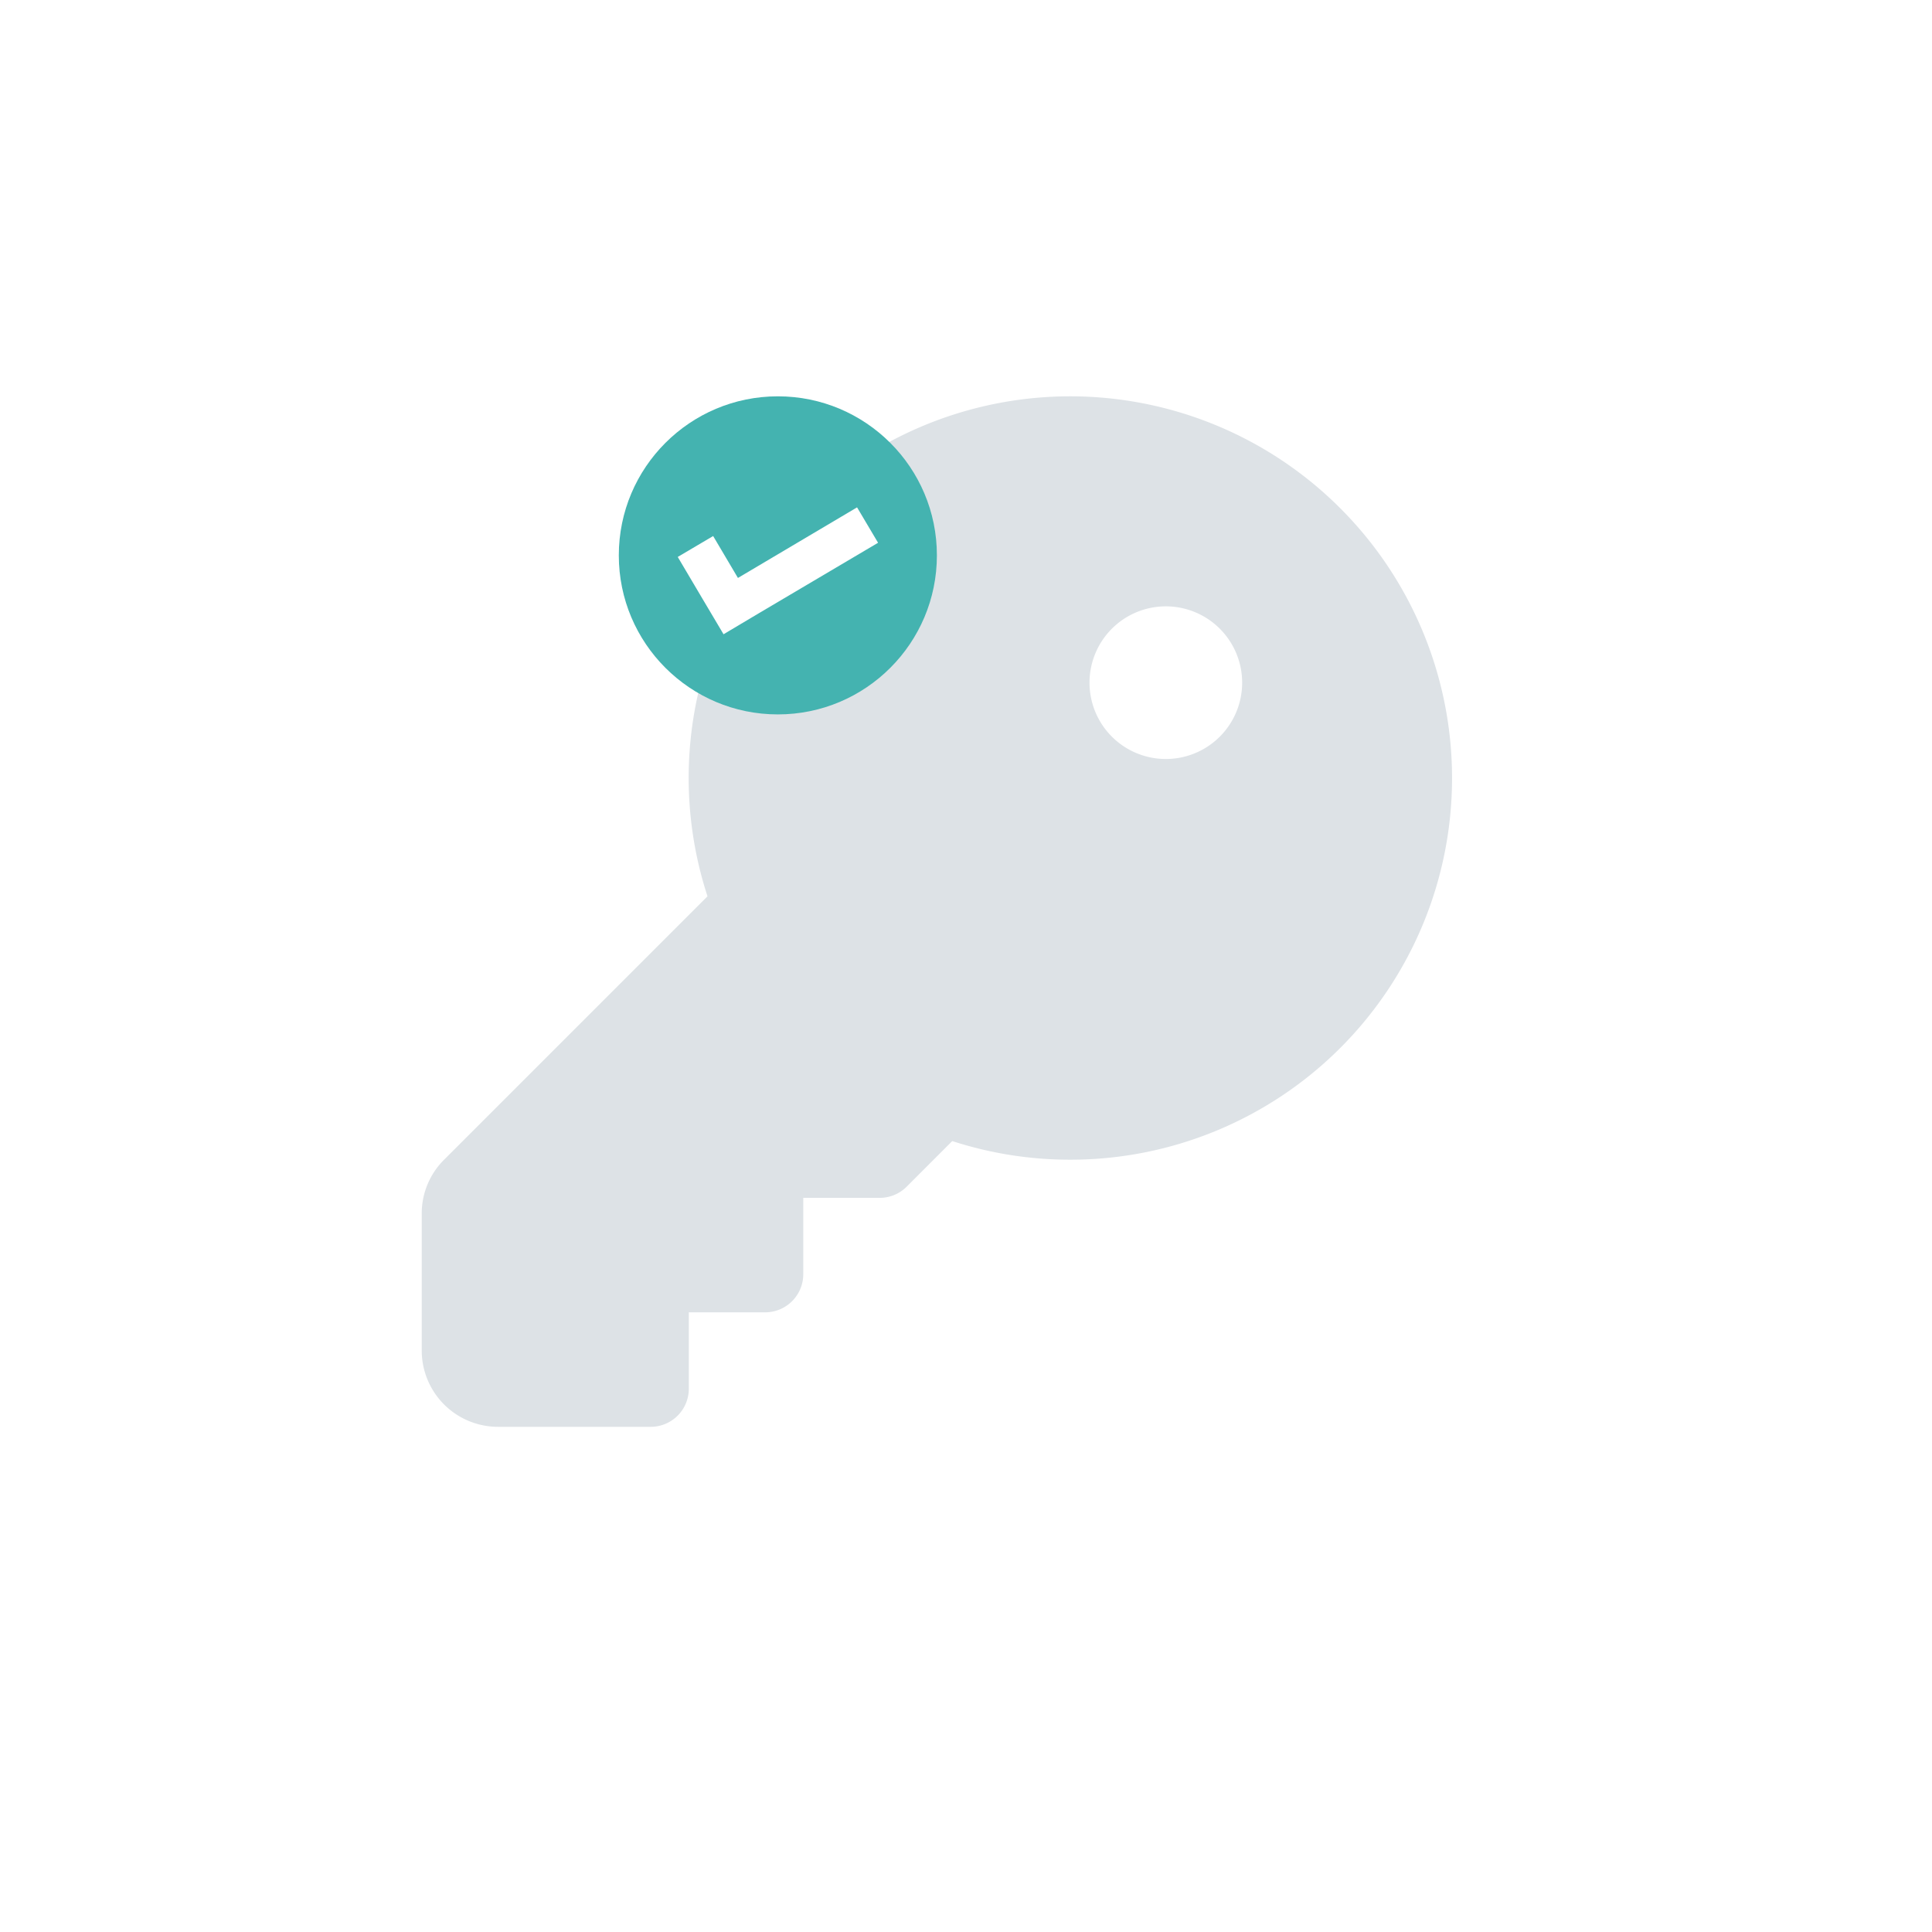 <svg xmlns="http://www.w3.org/2000/svg" xmlns:xlink="http://www.w3.org/1999/xlink" width="228" height="228" viewBox="0 0 228 228">
  <defs>
    <filter id="Rectangle_73" x="0" y="0" width="228" height="228" filterUnits="userSpaceOnUse">
      <feOffset dy="3" input="SourceAlpha"/>
      <feGaussianBlur stdDeviation="3" result="blur"/>
      <feFlood flood-opacity="0.161"/>
      <feComposite operator="in" in2="blur"/>
      <feComposite in="SourceGraphic"/>
    </filter>
    <clipPath id="clip-path">
      <rect id="Rectangle_2990" data-name="Rectangle 2990" width="121.591" height="121.612" fill="#dde2e6"/>
    </clipPath>
  </defs>
  <g id="key_icon" data-name="key icon" transform="translate(9 -9.932)">
    <g id="Group_63" data-name="Group 63" transform="translate(0 0)">
      <g transform="matrix(1, 0, 0, 1, -9, 9.93)" filter="url(#Rectangle_73)">
        <rect id="Rectangle_73-2" data-name="Rectangle 73" width="210" height="210" rx="105" transform="translate(9 6)" fill="#fff"/>
      </g>
      <g id="Group_549" data-name="Group 549" transform="translate(40.77 56.703)">
        <g id="Group_548" data-name="Group 548" transform="translate(0 0.001)" clip-path="url(#clip-path)">
          <path id="Path_2570" data-name="Path 2570" d="M108.4,13.212A45.033,45.033,0,0,0,33.724,59.005L2.64,90.089A8.924,8.924,0,0,0,0,96.455v16.15a9.006,9.006,0,0,0,9.006,9.007H27.019a4.5,4.5,0,0,0,4.5-4.5V108.1h9.007a4.5,4.5,0,0,0,4.5-4.5V94.592H54.04a4.5,4.5,0,0,0,3.185-1.316l5.382-5.388a44.865,44.865,0,0,0,13.949,2.2h.056A45.033,45.033,0,0,0,108.4,13.212M87.814,42.8A9.007,9.007,0,1,1,96.82,33.8,9.006,9.006,0,0,1,87.814,42.8" transform="translate(0 -0.001)" fill="#dde2e6"/>
        </g>
      </g>
      <g id="Group_62" data-name="Group 62" transform="translate(64.027 56.703)">
        <circle id="Ellipse_11" data-name="Ellipse 11" cx="18.769" cy="18.769" r="18.769" transform="translate(0 0)" fill="#44b3b0"/>
        <path id="Path_56" data-name="Path 56" d="M29.251,14.748,26.772,10.57,12.714,18.9,9.788,13.954,5.61,16.421l2.926,4.946h0l2.479,4.178,4.165-2.479h0Z" transform="translate(1.345 2.534)" fill="#fff"/>
      </g>
    </g>
  </g>
</svg>
